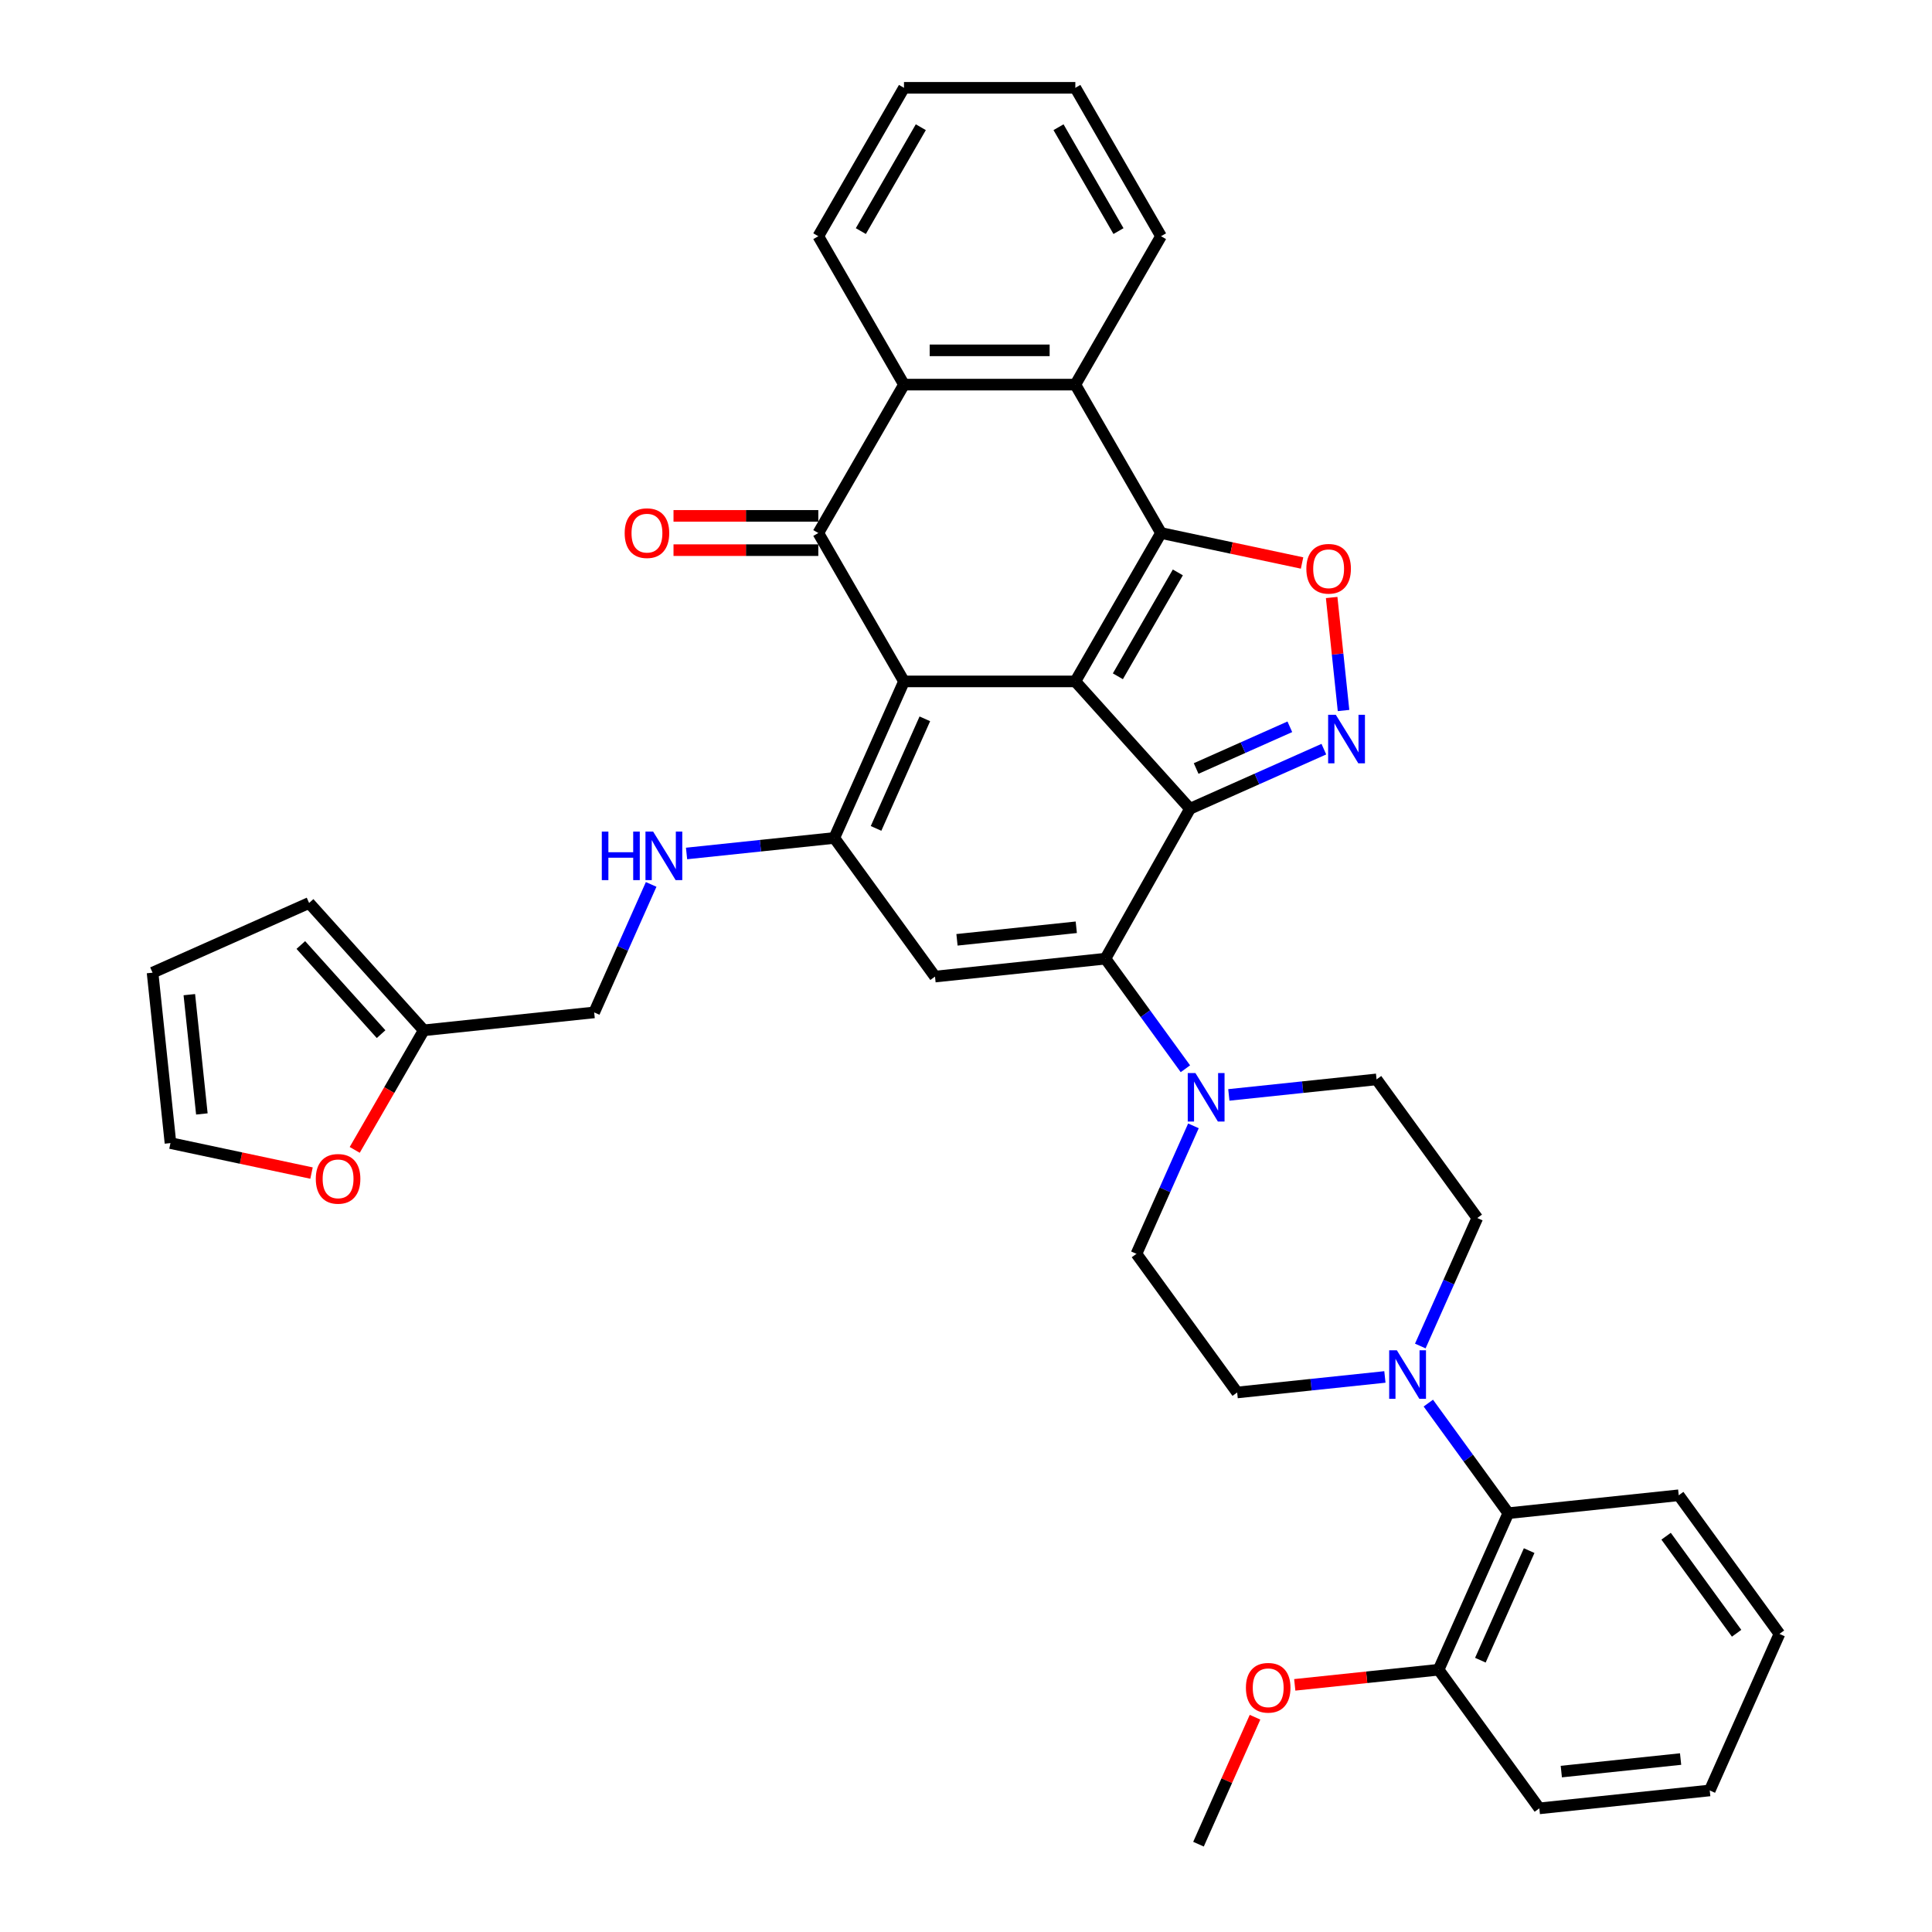 <?xml version='1.0' encoding='iso-8859-1'?>
<svg version='1.1' baseProfile='full'
              xmlns='http://www.w3.org/2000/svg'
                      xmlns:rdkit='http://www.rdkit.org/xml'
                      xmlns:xlink='http://www.w3.org/1999/xlink'
                  xml:space='preserve'
width='1000px' height='1000px' viewBox='0 0 1000 1000'>
<!-- END OF HEADER -->
<rect style='opacity:1.0;fill:#FFFFFF;stroke:none' width='1000' height='1000' x='0' y='0'> </rect>
<path class='bond-0' d='M 556.594,352.697 L 467.901,352.697' style='fill:none;fill-rule:evenodd;stroke:#000000;stroke-width:6px;stroke-linecap:butt;stroke-linejoin:miter;stroke-opacity:1' />
<path class='bond-1' d='M 556.594,352.697 L 615.942,418.609' style='fill:none;fill-rule:evenodd;stroke:#000000;stroke-width:6px;stroke-linecap:butt;stroke-linejoin:miter;stroke-opacity:1' />
<path class='bond-2' d='M 556.594,352.697 L 600.941,275.887' style='fill:none;fill-rule:evenodd;stroke:#000000;stroke-width:6px;stroke-linecap:butt;stroke-linejoin:miter;stroke-opacity:1' />
<path class='bond-2' d='M 578.608,350.045 L 609.651,296.278' style='fill:none;fill-rule:evenodd;stroke:#000000;stroke-width:6px;stroke-linecap:butt;stroke-linejoin:miter;stroke-opacity:1' />
<path class='bond-4' d='M 467.901,352.697 L 431.826,433.723' style='fill:none;fill-rule:evenodd;stroke:#000000;stroke-width:6px;stroke-linecap:butt;stroke-linejoin:miter;stroke-opacity:1' />
<path class='bond-4' d='M 478.695,372.066 L 453.442,428.784' style='fill:none;fill-rule:evenodd;stroke:#000000;stroke-width:6px;stroke-linecap:butt;stroke-linejoin:miter;stroke-opacity:1' />
<path class='bond-5' d='M 467.901,352.697 L 423.554,275.887' style='fill:none;fill-rule:evenodd;stroke:#000000;stroke-width:6px;stroke-linecap:butt;stroke-linejoin:miter;stroke-opacity:1' />
<path class='bond-3' d='M 615.942,418.609 L 572.166,496.206' style='fill:none;fill-rule:evenodd;stroke:#000000;stroke-width:6px;stroke-linecap:butt;stroke-linejoin:miter;stroke-opacity:1' />
<path class='bond-6' d='M 615.942,418.609 L 650.583,403.186' style='fill:none;fill-rule:evenodd;stroke:#000000;stroke-width:6px;stroke-linecap:butt;stroke-linejoin:miter;stroke-opacity:1' />
<path class='bond-6' d='M 650.583,403.186 L 685.224,387.763' style='fill:none;fill-rule:evenodd;stroke:#0000FF;stroke-width:6px;stroke-linecap:butt;stroke-linejoin:miter;stroke-opacity:1' />
<path class='bond-6' d='M 619.119,397.777 L 643.368,386.981' style='fill:none;fill-rule:evenodd;stroke:#000000;stroke-width:6px;stroke-linecap:butt;stroke-linejoin:miter;stroke-opacity:1' />
<path class='bond-6' d='M 643.368,386.981 L 667.617,376.185' style='fill:none;fill-rule:evenodd;stroke:#0000FF;stroke-width:6px;stroke-linecap:butt;stroke-linejoin:miter;stroke-opacity:1' />
<path class='bond-8' d='M 600.941,275.887 L 637.445,283.646' style='fill:none;fill-rule:evenodd;stroke:#000000;stroke-width:6px;stroke-linecap:butt;stroke-linejoin:miter;stroke-opacity:1' />
<path class='bond-8' d='M 637.445,283.646 L 673.948,291.405' style='fill:none;fill-rule:evenodd;stroke:#FF0000;stroke-width:6px;stroke-linecap:butt;stroke-linejoin:miter;stroke-opacity:1' />
<path class='bond-9' d='M 600.941,275.887 L 556.594,199.076' style='fill:none;fill-rule:evenodd;stroke:#000000;stroke-width:6px;stroke-linecap:butt;stroke-linejoin:miter;stroke-opacity:1' />
<path class='bond-7' d='M 572.166,496.206 L 483.959,505.477' style='fill:none;fill-rule:evenodd;stroke:#000000;stroke-width:6px;stroke-linecap:butt;stroke-linejoin:miter;stroke-opacity:1' />
<path class='bond-7' d='M 557.081,479.955 L 495.335,486.445' style='fill:none;fill-rule:evenodd;stroke:#000000;stroke-width:6px;stroke-linecap:butt;stroke-linejoin:miter;stroke-opacity:1' />
<path class='bond-11' d='M 572.166,496.206 L 592.865,524.695' style='fill:none;fill-rule:evenodd;stroke:#000000;stroke-width:6px;stroke-linecap:butt;stroke-linejoin:miter;stroke-opacity:1' />
<path class='bond-11' d='M 592.865,524.695 L 613.563,553.184' style='fill:none;fill-rule:evenodd;stroke:#0000FF;stroke-width:6px;stroke-linecap:butt;stroke-linejoin:miter;stroke-opacity:1' />
<path class='bond-13' d='M 431.826,433.723 L 393.594,437.741' style='fill:none;fill-rule:evenodd;stroke:#000000;stroke-width:6px;stroke-linecap:butt;stroke-linejoin:miter;stroke-opacity:1' />
<path class='bond-13' d='M 393.594,437.741 L 355.361,441.759' style='fill:none;fill-rule:evenodd;stroke:#0000FF;stroke-width:6px;stroke-linecap:butt;stroke-linejoin:miter;stroke-opacity:1' />
<path class='bond-39' d='M 431.826,433.723 L 483.959,505.477' style='fill:none;fill-rule:evenodd;stroke:#000000;stroke-width:6px;stroke-linecap:butt;stroke-linejoin:miter;stroke-opacity:1' />
<path class='bond-16' d='M 423.554,267.017 L 386.081,267.017' style='fill:none;fill-rule:evenodd;stroke:#000000;stroke-width:6px;stroke-linecap:butt;stroke-linejoin:miter;stroke-opacity:1' />
<path class='bond-16' d='M 386.081,267.017 L 348.608,267.017' style='fill:none;fill-rule:evenodd;stroke:#FF0000;stroke-width:6px;stroke-linecap:butt;stroke-linejoin:miter;stroke-opacity:1' />
<path class='bond-16' d='M 423.554,284.756 L 386.081,284.756' style='fill:none;fill-rule:evenodd;stroke:#000000;stroke-width:6px;stroke-linecap:butt;stroke-linejoin:miter;stroke-opacity:1' />
<path class='bond-16' d='M 386.081,284.756 L 348.608,284.756' style='fill:none;fill-rule:evenodd;stroke:#FF0000;stroke-width:6px;stroke-linecap:butt;stroke-linejoin:miter;stroke-opacity:1' />
<path class='bond-38' d='M 423.554,275.887 L 467.901,199.076' style='fill:none;fill-rule:evenodd;stroke:#000000;stroke-width:6px;stroke-linecap:butt;stroke-linejoin:miter;stroke-opacity:1' />
<path class='bond-37' d='M 695.414,367.758 L 692.34,338.511' style='fill:none;fill-rule:evenodd;stroke:#0000FF;stroke-width:6px;stroke-linecap:butt;stroke-linejoin:miter;stroke-opacity:1' />
<path class='bond-37' d='M 692.34,338.511 L 689.266,309.264' style='fill:none;fill-rule:evenodd;stroke:#FF0000;stroke-width:6px;stroke-linecap:butt;stroke-linejoin:miter;stroke-opacity:1' />
<path class='bond-10' d='M 556.594,199.076 L 467.901,199.076' style='fill:none;fill-rule:evenodd;stroke:#000000;stroke-width:6px;stroke-linecap:butt;stroke-linejoin:miter;stroke-opacity:1' />
<path class='bond-10' d='M 543.29,181.337 L 481.205,181.337' style='fill:none;fill-rule:evenodd;stroke:#000000;stroke-width:6px;stroke-linecap:butt;stroke-linejoin:miter;stroke-opacity:1' />
<path class='bond-27' d='M 556.594,199.076 L 600.941,122.265' style='fill:none;fill-rule:evenodd;stroke:#000000;stroke-width:6px;stroke-linecap:butt;stroke-linejoin:miter;stroke-opacity:1' />
<path class='bond-28' d='M 467.901,199.076 L 423.554,122.265' style='fill:none;fill-rule:evenodd;stroke:#000000;stroke-width:6px;stroke-linecap:butt;stroke-linejoin:miter;stroke-opacity:1' />
<path class='bond-18' d='M 617.72,582.737 L 602.972,615.861' style='fill:none;fill-rule:evenodd;stroke:#0000FF;stroke-width:6px;stroke-linecap:butt;stroke-linejoin:miter;stroke-opacity:1' />
<path class='bond-18' d='M 602.972,615.861 L 588.224,648.986' style='fill:none;fill-rule:evenodd;stroke:#000000;stroke-width:6px;stroke-linecap:butt;stroke-linejoin:miter;stroke-opacity:1' />
<path class='bond-19' d='M 636.042,566.726 L 674.274,562.708' style='fill:none;fill-rule:evenodd;stroke:#0000FF;stroke-width:6px;stroke-linecap:butt;stroke-linejoin:miter;stroke-opacity:1' />
<path class='bond-19' d='M 674.274,562.708 L 712.506,558.689' style='fill:none;fill-rule:evenodd;stroke:#000000;stroke-width:6px;stroke-linecap:butt;stroke-linejoin:miter;stroke-opacity:1' />
<path class='bond-12' d='M 735.143,696.693 L 749.891,663.568' style='fill:none;fill-rule:evenodd;stroke:#0000FF;stroke-width:6px;stroke-linecap:butt;stroke-linejoin:miter;stroke-opacity:1' />
<path class='bond-12' d='M 749.891,663.568 L 764.639,630.444' style='fill:none;fill-rule:evenodd;stroke:#000000;stroke-width:6px;stroke-linecap:butt;stroke-linejoin:miter;stroke-opacity:1' />
<path class='bond-14' d='M 739.3,726.246 L 759.998,754.735' style='fill:none;fill-rule:evenodd;stroke:#0000FF;stroke-width:6px;stroke-linecap:butt;stroke-linejoin:miter;stroke-opacity:1' />
<path class='bond-14' d='M 759.998,754.735 L 780.697,783.224' style='fill:none;fill-rule:evenodd;stroke:#000000;stroke-width:6px;stroke-linecap:butt;stroke-linejoin:miter;stroke-opacity:1' />
<path class='bond-41' d='M 716.821,712.704 L 678.589,716.722' style='fill:none;fill-rule:evenodd;stroke:#0000FF;stroke-width:6px;stroke-linecap:butt;stroke-linejoin:miter;stroke-opacity:1' />
<path class='bond-41' d='M 678.589,716.722 L 640.356,720.74' style='fill:none;fill-rule:evenodd;stroke:#000000;stroke-width:6px;stroke-linecap:butt;stroke-linejoin:miter;stroke-opacity:1' />
<path class='bond-26' d='M 337.04,457.77 L 322.292,490.894' style='fill:none;fill-rule:evenodd;stroke:#0000FF;stroke-width:6px;stroke-linecap:butt;stroke-linejoin:miter;stroke-opacity:1' />
<path class='bond-26' d='M 322.292,490.894 L 307.544,524.019' style='fill:none;fill-rule:evenodd;stroke:#000000;stroke-width:6px;stroke-linecap:butt;stroke-linejoin:miter;stroke-opacity:1' />
<path class='bond-24' d='M 780.697,783.224 L 744.622,864.249' style='fill:none;fill-rule:evenodd;stroke:#000000;stroke-width:6px;stroke-linecap:butt;stroke-linejoin:miter;stroke-opacity:1' />
<path class='bond-24' d='M 791.49,802.592 L 766.238,859.31' style='fill:none;fill-rule:evenodd;stroke:#000000;stroke-width:6px;stroke-linecap:butt;stroke-linejoin:miter;stroke-opacity:1' />
<path class='bond-30' d='M 780.697,783.224 L 868.904,773.953' style='fill:none;fill-rule:evenodd;stroke:#000000;stroke-width:6px;stroke-linecap:butt;stroke-linejoin:miter;stroke-opacity:1' />
<path class='bond-15' d='M 219.336,533.29 L 307.544,524.019' style='fill:none;fill-rule:evenodd;stroke:#000000;stroke-width:6px;stroke-linecap:butt;stroke-linejoin:miter;stroke-opacity:1' />
<path class='bond-17' d='M 219.336,533.29 L 201.469,564.236' style='fill:none;fill-rule:evenodd;stroke:#000000;stroke-width:6px;stroke-linecap:butt;stroke-linejoin:miter;stroke-opacity:1' />
<path class='bond-17' d='M 201.469,564.236 L 183.603,595.182' style='fill:none;fill-rule:evenodd;stroke:#FF0000;stroke-width:6px;stroke-linecap:butt;stroke-linejoin:miter;stroke-opacity:1' />
<path class='bond-22' d='M 219.336,533.29 L 159.989,467.378' style='fill:none;fill-rule:evenodd;stroke:#000000;stroke-width:6px;stroke-linecap:butt;stroke-linejoin:miter;stroke-opacity:1' />
<path class='bond-22' d='M 197.252,535.273 L 155.708,489.134' style='fill:none;fill-rule:evenodd;stroke:#000000;stroke-width:6px;stroke-linecap:butt;stroke-linejoin:miter;stroke-opacity:1' />
<path class='bond-23' d='M 161.242,607.179 L 124.738,599.419' style='fill:none;fill-rule:evenodd;stroke:#FF0000;stroke-width:6px;stroke-linecap:butt;stroke-linejoin:miter;stroke-opacity:1' />
<path class='bond-23' d='M 124.738,599.419 L 88.234,591.66' style='fill:none;fill-rule:evenodd;stroke:#000000;stroke-width:6px;stroke-linecap:butt;stroke-linejoin:miter;stroke-opacity:1' />
<path class='bond-21' d='M 588.224,648.986 L 640.356,720.74' style='fill:none;fill-rule:evenodd;stroke:#000000;stroke-width:6px;stroke-linecap:butt;stroke-linejoin:miter;stroke-opacity:1' />
<path class='bond-20' d='M 712.506,558.689 L 764.639,630.444' style='fill:none;fill-rule:evenodd;stroke:#000000;stroke-width:6px;stroke-linecap:butt;stroke-linejoin:miter;stroke-opacity:1' />
<path class='bond-25' d='M 159.989,467.378 L 78.963,503.453' style='fill:none;fill-rule:evenodd;stroke:#000000;stroke-width:6px;stroke-linecap:butt;stroke-linejoin:miter;stroke-opacity:1' />
<path class='bond-42' d='M 88.234,591.66 L 78.963,503.453' style='fill:none;fill-rule:evenodd;stroke:#000000;stroke-width:6px;stroke-linecap:butt;stroke-linejoin:miter;stroke-opacity:1' />
<path class='bond-42' d='M 104.485,576.575 L 97.996,514.83' style='fill:none;fill-rule:evenodd;stroke:#000000;stroke-width:6px;stroke-linecap:butt;stroke-linejoin:miter;stroke-opacity:1' />
<path class='bond-29' d='M 744.622,864.249 L 707.392,868.162' style='fill:none;fill-rule:evenodd;stroke:#000000;stroke-width:6px;stroke-linecap:butt;stroke-linejoin:miter;stroke-opacity:1' />
<path class='bond-29' d='M 707.392,868.162 L 670.162,872.075' style='fill:none;fill-rule:evenodd;stroke:#FF0000;stroke-width:6px;stroke-linecap:butt;stroke-linejoin:miter;stroke-opacity:1' />
<path class='bond-31' d='M 744.622,864.249 L 796.754,936.004' style='fill:none;fill-rule:evenodd;stroke:#000000;stroke-width:6px;stroke-linecap:butt;stroke-linejoin:miter;stroke-opacity:1' />
<path class='bond-33' d='M 600.941,122.265 L 556.594,45.455' style='fill:none;fill-rule:evenodd;stroke:#000000;stroke-width:6px;stroke-linecap:butt;stroke-linejoin:miter;stroke-opacity:1' />
<path class='bond-33' d='M 578.927,119.613 L 547.884,65.846' style='fill:none;fill-rule:evenodd;stroke:#000000;stroke-width:6px;stroke-linecap:butt;stroke-linejoin:miter;stroke-opacity:1' />
<path class='bond-40' d='M 423.554,122.265 L 467.901,45.455' style='fill:none;fill-rule:evenodd;stroke:#000000;stroke-width:6px;stroke-linecap:butt;stroke-linejoin:miter;stroke-opacity:1' />
<path class='bond-40' d='M 445.568,119.613 L 476.611,65.846' style='fill:none;fill-rule:evenodd;stroke:#000000;stroke-width:6px;stroke-linecap:butt;stroke-linejoin:miter;stroke-opacity:1' />
<path class='bond-32' d='M 649.598,888.829 L 634.969,921.687' style='fill:none;fill-rule:evenodd;stroke:#FF0000;stroke-width:6px;stroke-linecap:butt;stroke-linejoin:miter;stroke-opacity:1' />
<path class='bond-32' d='M 634.969,921.687 L 620.339,954.545' style='fill:none;fill-rule:evenodd;stroke:#000000;stroke-width:6px;stroke-linecap:butt;stroke-linejoin:miter;stroke-opacity:1' />
<path class='bond-35' d='M 868.904,773.953 L 921.037,845.707' style='fill:none;fill-rule:evenodd;stroke:#000000;stroke-width:6px;stroke-linecap:butt;stroke-linejoin:miter;stroke-opacity:1' />
<path class='bond-35' d='M 862.373,795.142 L 898.866,845.371' style='fill:none;fill-rule:evenodd;stroke:#000000;stroke-width:6px;stroke-linecap:butt;stroke-linejoin:miter;stroke-opacity:1' />
<path class='bond-43' d='M 796.754,936.004 L 884.962,926.733' style='fill:none;fill-rule:evenodd;stroke:#000000;stroke-width:6px;stroke-linecap:butt;stroke-linejoin:miter;stroke-opacity:1' />
<path class='bond-43' d='M 808.131,916.971 L 869.876,910.482' style='fill:none;fill-rule:evenodd;stroke:#000000;stroke-width:6px;stroke-linecap:butt;stroke-linejoin:miter;stroke-opacity:1' />
<path class='bond-34' d='M 556.594,45.455 L 467.901,45.455' style='fill:none;fill-rule:evenodd;stroke:#000000;stroke-width:6px;stroke-linecap:butt;stroke-linejoin:miter;stroke-opacity:1' />
<path class='bond-36' d='M 921.037,845.707 L 884.962,926.733' style='fill:none;fill-rule:evenodd;stroke:#000000;stroke-width:6px;stroke-linecap:butt;stroke-linejoin:miter;stroke-opacity:1' />
<path  class='atom-7' d='M 691.415 369.975
L 699.645 383.279
Q 700.461 384.592, 701.774 386.969
Q 703.087 389.346, 703.158 389.488
L 703.158 369.975
L 706.493 369.975
L 706.493 395.093
L 703.051 395.093
L 694.217 380.548
Q 693.189 378.845, 692.089 376.894
Q 691.024 374.942, 690.705 374.339
L 690.705 395.093
L 687.441 395.093
L 687.441 369.975
L 691.415 369.975
' fill='#0000FF'/>
<path  class='atom-9' d='M 676.166 294.398
Q 676.166 288.367, 679.146 284.996
Q 682.126 281.626, 687.696 281.626
Q 693.266 281.626, 696.246 284.996
Q 699.226 288.367, 699.226 294.398
Q 699.226 300.5, 696.21 303.977
Q 693.195 307.418, 687.696 307.418
Q 682.161 307.418, 679.146 303.977
Q 676.166 300.535, 676.166 294.398
M 687.696 304.58
Q 691.527 304.58, 693.585 302.026
Q 695.678 299.436, 695.678 294.398
Q 695.678 289.467, 693.585 286.983
Q 691.527 284.464, 687.696 284.464
Q 683.864 284.464, 681.771 286.948
Q 679.714 289.431, 679.714 294.398
Q 679.714 299.471, 681.771 302.026
Q 683.864 304.58, 687.696 304.58
' fill='#FF0000'/>
<path  class='atom-12' d='M 618.746 555.401
L 626.977 568.705
Q 627.793 570.018, 629.106 572.395
Q 630.418 574.772, 630.489 574.914
L 630.489 555.401
L 633.824 555.401
L 633.824 580.519
L 630.383 580.519
L 621.549 565.974
Q 620.52 564.271, 619.421 562.32
Q 618.356 560.368, 618.037 559.765
L 618.037 580.519
L 614.773 580.519
L 614.773 555.401
L 618.746 555.401
' fill='#0000FF'/>
<path  class='atom-13' d='M 723.012 698.91
L 731.242 712.214
Q 732.058 713.527, 733.371 715.904
Q 734.684 718.281, 734.755 718.423
L 734.755 698.91
L 738.09 698.91
L 738.09 724.028
L 734.648 724.028
L 725.814 709.483
Q 724.786 707.78, 723.686 705.828
Q 722.621 703.877, 722.302 703.274
L 722.302 724.028
L 719.038 724.028
L 719.038 698.91
L 723.012 698.91
' fill='#0000FF'/>
<path  class='atom-14' d='M 311.494 430.435
L 314.9 430.435
L 314.9 441.113
L 327.742 441.113
L 327.742 430.435
L 331.148 430.435
L 331.148 455.553
L 327.742 455.553
L 327.742 443.951
L 314.9 443.951
L 314.9 455.553
L 311.494 455.553
L 311.494 430.435
' fill='#0000FF'/>
<path  class='atom-14' d='M 338.066 430.435
L 346.297 443.739
Q 347.113 445.051, 348.426 447.428
Q 349.738 449.805, 349.809 449.947
L 349.809 430.435
L 353.144 430.435
L 353.144 455.553
L 349.703 455.553
L 340.869 441.007
Q 339.84 439.304, 338.74 437.353
Q 337.676 435.401, 337.357 434.798
L 337.357 455.553
L 334.093 455.553
L 334.093 430.435
L 338.066 430.435
' fill='#0000FF'/>
<path  class='atom-17' d='M 323.331 275.958
Q 323.331 269.926, 326.311 266.556
Q 329.291 263.186, 334.861 263.186
Q 340.431 263.186, 343.411 266.556
Q 346.391 269.926, 346.391 275.958
Q 346.391 282.06, 343.375 285.536
Q 340.36 288.978, 334.861 288.978
Q 329.326 288.978, 326.311 285.536
Q 323.331 282.095, 323.331 275.958
M 334.861 286.14
Q 338.692 286.14, 340.75 283.585
Q 342.843 280.995, 342.843 275.958
Q 342.843 271.026, 340.75 268.543
Q 338.692 266.024, 334.861 266.024
Q 331.029 266.024, 328.936 268.507
Q 326.878 270.991, 326.878 275.958
Q 326.878 281.031, 328.936 283.585
Q 331.029 286.14, 334.861 286.14
' fill='#FF0000'/>
<path  class='atom-18' d='M 163.459 610.172
Q 163.459 604.14, 166.439 600.77
Q 169.42 597.4, 174.99 597.4
Q 180.559 597.4, 183.54 600.77
Q 186.52 604.14, 186.52 610.172
Q 186.52 616.274, 183.504 619.75
Q 180.489 623.192, 174.99 623.192
Q 169.455 623.192, 166.439 619.75
Q 163.459 616.309, 163.459 610.172
M 174.99 620.354
Q 178.821 620.354, 180.879 617.799
Q 182.972 615.209, 182.972 610.172
Q 182.972 605.24, 180.879 602.757
Q 178.821 600.238, 174.99 600.238
Q 171.158 600.238, 169.065 602.721
Q 167.007 605.205, 167.007 610.172
Q 167.007 615.245, 169.065 617.799
Q 171.158 620.354, 174.99 620.354
' fill='#FF0000'/>
<path  class='atom-30' d='M 644.884 873.591
Q 644.884 867.56, 647.864 864.19
Q 650.844 860.819, 656.414 860.819
Q 661.984 860.819, 664.964 864.19
Q 667.944 867.56, 667.944 873.591
Q 667.944 879.693, 664.929 883.17
Q 661.913 886.611, 656.414 886.611
Q 650.88 886.611, 647.864 883.17
Q 644.884 879.729, 644.884 873.591
M 656.414 883.773
Q 660.246 883.773, 662.303 881.219
Q 664.397 878.629, 664.397 873.591
Q 664.397 868.66, 662.303 866.176
Q 660.246 863.657, 656.414 863.657
Q 652.583 863.657, 650.49 866.141
Q 648.432 868.624, 648.432 873.591
Q 648.432 878.664, 650.49 881.219
Q 652.583 883.773, 656.414 883.773
' fill='#FF0000'/>
</svg>
